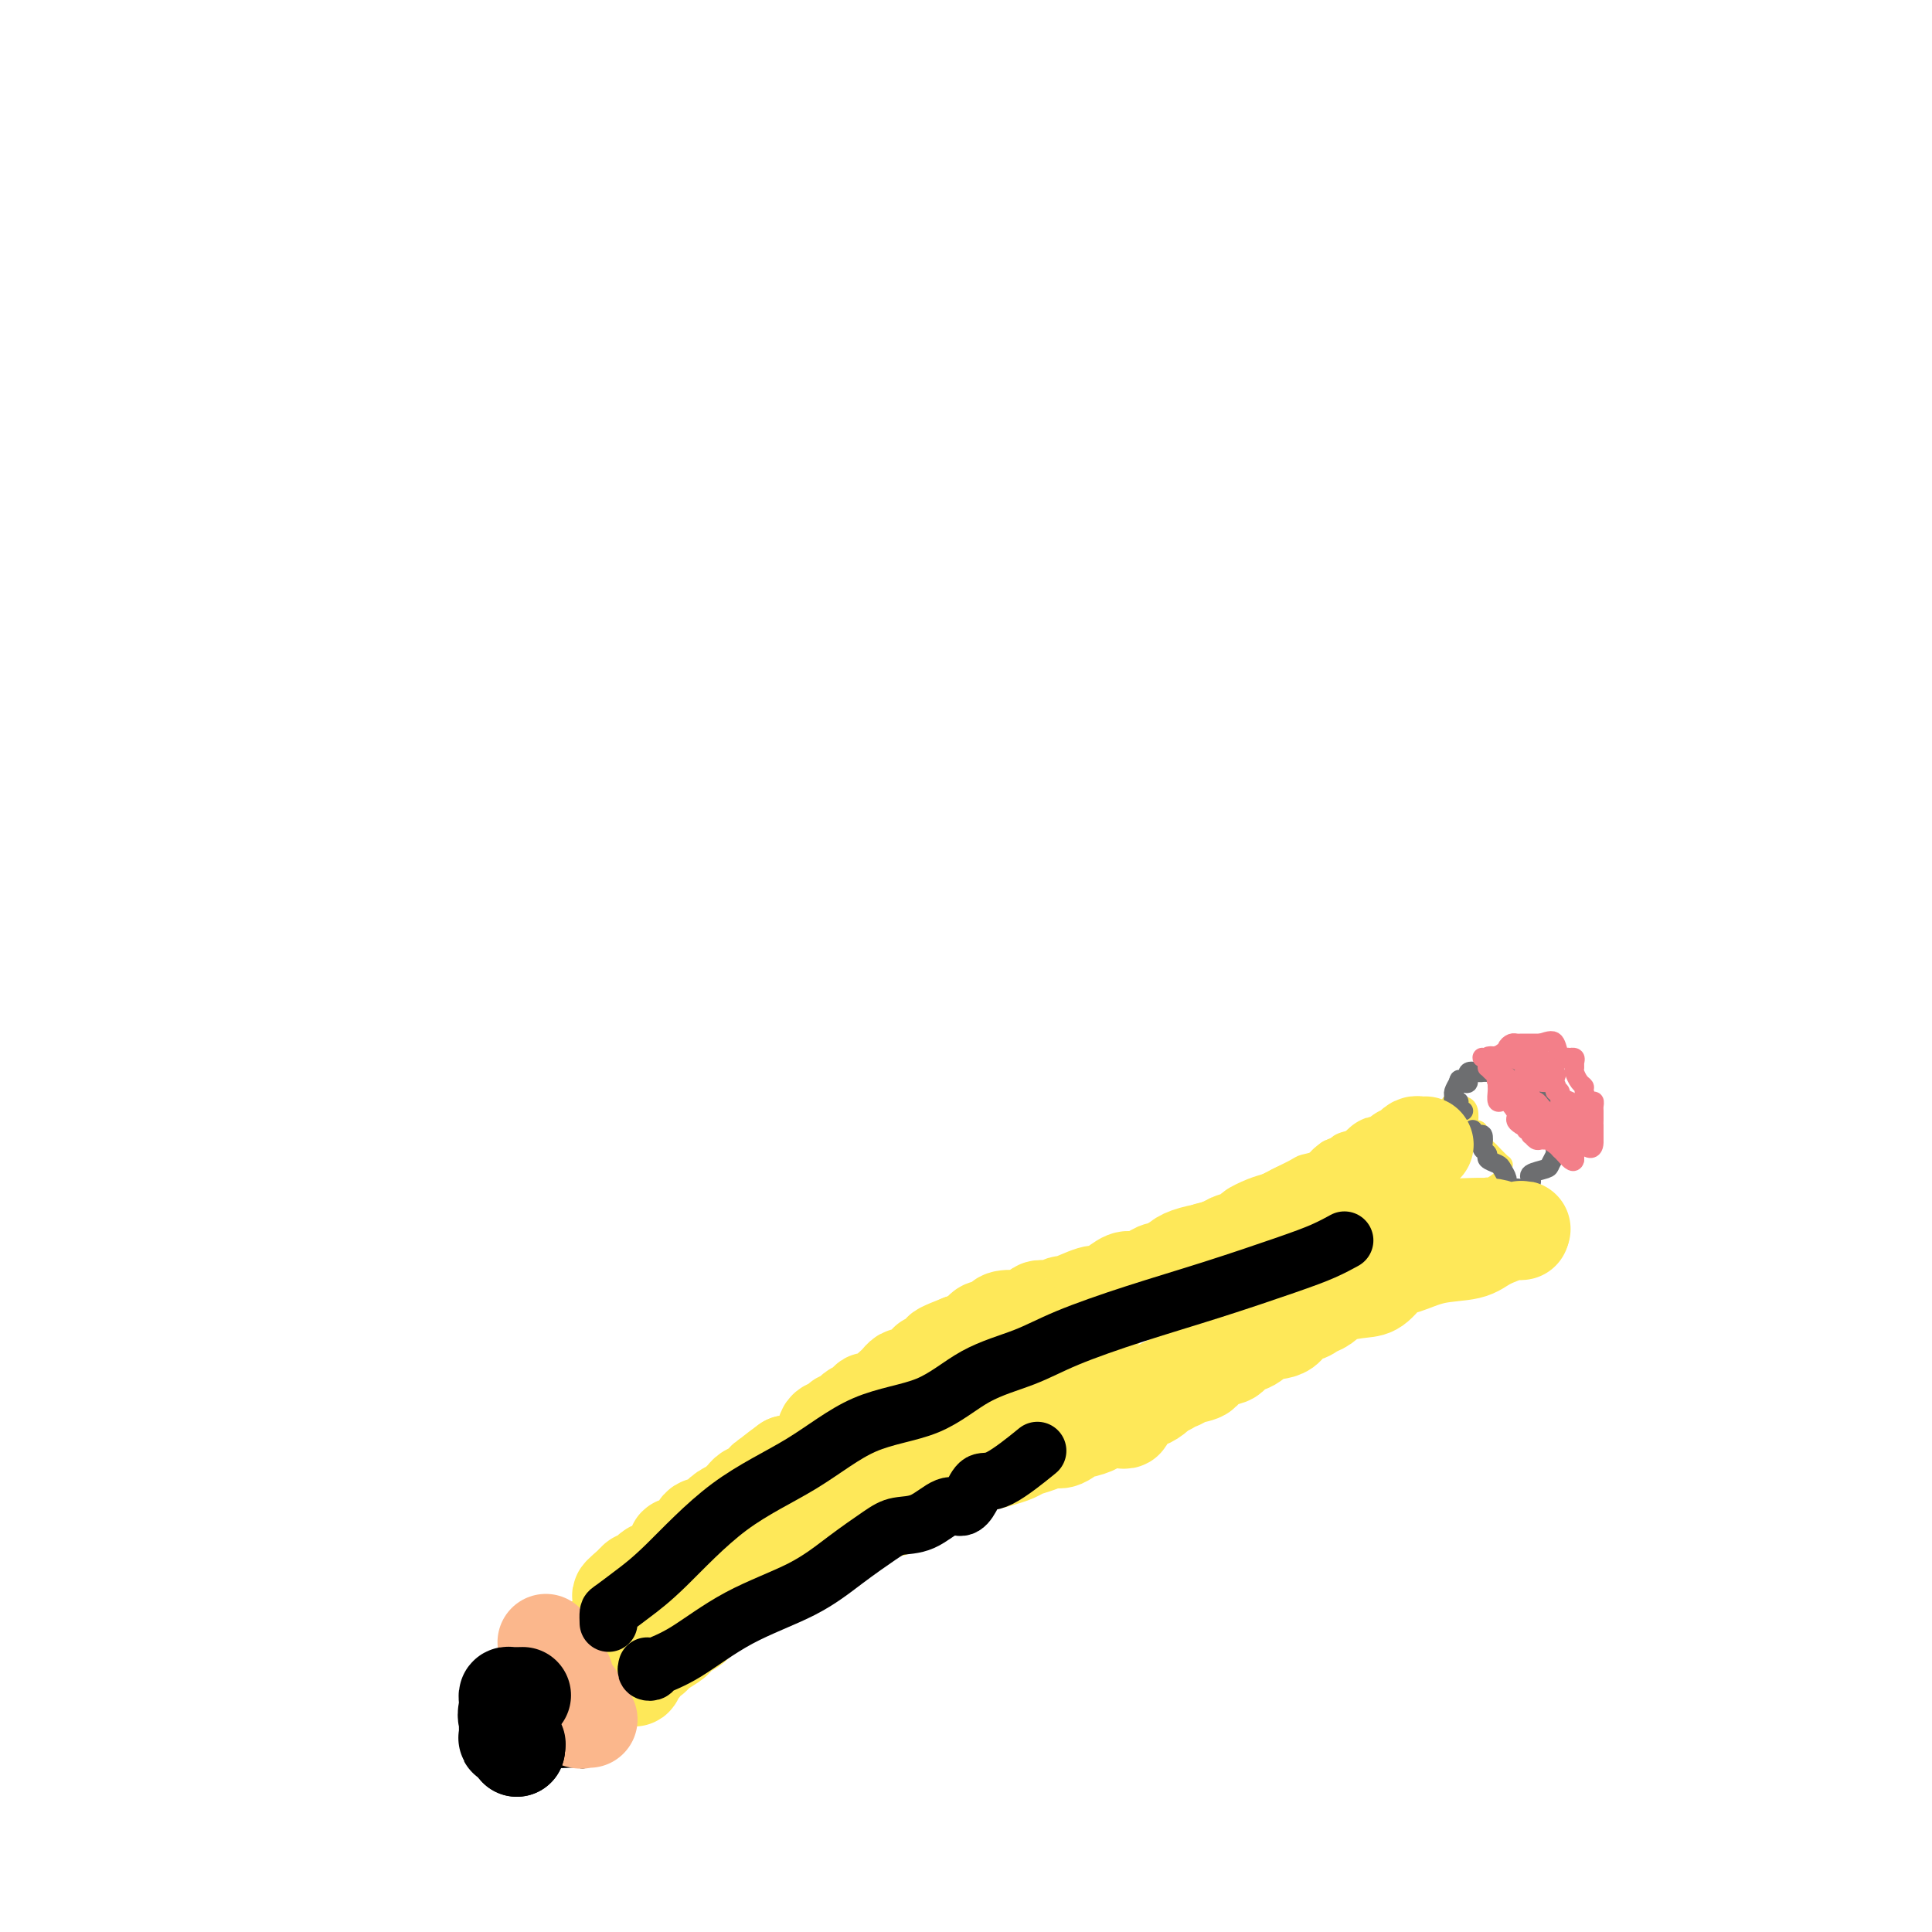<svg viewBox='0 0 400 400' version='1.1' xmlns='http://www.w3.org/2000/svg' xmlns:xlink='http://www.w3.org/1999/xlink'><g fill='none' stroke='#000000' stroke-width='4' stroke-linecap='round' stroke-linejoin='round'><path d='M113,353c0.083,0.024 0.166,0.048 0,0c-0.166,-0.048 -0.580,-0.169 -1,0c-0.420,0.169 -0.844,0.626 -1,1c-0.156,0.374 -0.042,0.663 0,1c0.042,0.337 0.011,0.720 0,1c-0.011,0.280 -0.003,0.456 0,1c0.003,0.544 0.001,1.455 0,2c-0.001,0.545 -0.002,0.724 0,1c0.002,0.276 0.006,0.649 0,1c-0.006,0.351 -0.022,0.682 0,1c0.022,0.318 0.083,0.624 0,1c-0.083,0.376 -0.309,0.822 0,1c0.309,0.178 1.155,0.089 2,0'/><path d='M113,364c0.207,1.702 0.724,0.458 1,0c0.276,-0.458 0.312,-0.128 1,0c0.688,0.128 2.027,0.054 3,0c0.973,-0.054 1.581,-0.090 2,0c0.419,0.090 0.649,0.304 1,0c0.351,-0.304 0.823,-1.128 1,-2c0.177,-0.872 0.059,-1.792 0,-2c-0.059,-0.208 -0.060,0.295 0,0c0.060,-0.295 0.181,-1.388 0,-2c-0.181,-0.612 -0.664,-0.742 -1,-1c-0.336,-0.258 -0.525,-0.645 -1,-1c-0.475,-0.355 -1.238,-0.677 -2,-1'/><path d='M118,355c-0.704,-1.631 -0.963,-1.209 -1,-1c-0.037,0.209 0.148,0.206 0,0c-0.148,-0.206 -0.629,-0.616 -1,-1c-0.371,-0.384 -0.633,-0.744 -1,-1c-0.367,-0.256 -0.841,-0.409 -1,0c-0.159,0.409 -0.004,1.379 0,2c0.004,0.621 -0.142,0.892 0,1c0.142,0.108 0.571,0.054 1,0'/><path d='M115,355c-0.524,0.223 -0.332,0.780 0,1c0.332,0.220 0.806,0.101 1,0c0.194,-0.101 0.107,-0.186 0,0c-0.107,0.186 -0.235,0.641 0,1c0.235,0.359 0.834,0.621 1,1c0.166,0.379 -0.102,0.876 0,1c0.102,0.124 0.573,-0.124 1,0c0.427,0.124 0.809,0.622 1,1c0.191,0.378 0.189,0.637 0,1c-0.189,0.363 -0.566,0.829 -1,1c-0.434,0.171 -0.924,0.046 -1,0c-0.076,-0.046 0.264,-0.013 0,0c-0.264,0.013 -1.132,0.007 -2,0'/><path d='M115,362c-0.844,0.533 -0.956,0.867 -1,1c-0.044,0.133 -0.022,0.067 0,0'/><path d='M114,362c0.000,-0.311 0.000,-0.622 0,-1c0.000,-0.378 0.000,-0.822 0,-1c0.000,-0.178 0.000,-0.089 0,0'/></g>
<g fill='none' stroke='#FBB78C' stroke-width='4' stroke-linecap='round' stroke-linejoin='round'><path d='M115,349c0.030,-0.505 0.060,-1.010 0,-2c-0.060,-0.990 -0.209,-2.465 0,-3c0.209,-0.535 0.777,-0.130 1,-1c0.223,-0.870 0.101,-3.017 0,-4c-0.101,-0.983 -0.181,-0.803 0,-1c0.181,-0.197 0.623,-0.771 1,-1c0.377,-0.229 0.688,-0.115 1,0'/><path d='M118,337c0.709,-1.904 0.982,-0.665 1,0c0.018,0.665 -0.220,0.757 0,1c0.220,0.243 0.896,0.639 1,1c0.104,0.361 -0.366,0.689 0,1c0.366,0.311 1.566,0.607 2,1c0.434,0.393 0.101,0.884 0,1c-0.101,0.116 0.028,-0.142 0,0c-0.028,0.142 -0.215,0.683 0,1c0.215,0.317 0.832,0.411 1,1c0.168,0.589 -0.113,1.674 0,2c0.113,0.326 0.622,-0.106 1,0c0.378,0.106 0.626,0.749 1,1c0.374,0.251 0.872,0.108 1,0c0.128,-0.108 -0.116,-0.183 0,0c0.116,0.183 0.592,0.622 1,1c0.408,0.378 0.750,0.693 1,1c0.250,0.307 0.410,0.604 1,1c0.590,0.396 1.612,0.890 2,1c0.388,0.110 0.143,-0.163 0,0c-0.143,0.163 -0.184,0.761 0,1c0.184,0.239 0.592,0.120 1,0'/><path d='M132,352c2.214,2.555 0.748,1.441 0,1c-0.748,-0.441 -0.778,-0.210 -1,0c-0.222,0.210 -0.638,0.399 -1,1c-0.362,0.601 -0.672,1.615 -1,2c-0.328,0.385 -0.676,0.141 -1,0c-0.324,-0.141 -0.626,-0.177 -1,0c-0.374,0.177 -0.821,0.569 -1,1c-0.179,0.431 -0.089,0.903 0,1c0.089,0.097 0.179,-0.180 0,0c-0.179,0.180 -0.625,0.818 -1,1c-0.375,0.182 -0.679,-0.091 -1,0c-0.321,0.091 -0.661,0.545 -1,1'/><path d='M123,360c-1.392,1.043 -0.373,-0.349 0,-1c0.373,-0.651 0.100,-0.559 0,-1c-0.100,-0.441 -0.027,-1.414 0,-2c0.027,-0.586 0.007,-0.786 0,-1c-0.007,-0.214 -0.002,-0.442 0,-1c0.002,-0.558 0.001,-1.445 0,-2c-0.001,-0.555 -0.000,-0.777 0,-1'/><path d='M123,351c-0.223,-1.409 -0.780,-0.430 -1,0c-0.220,0.430 -0.104,0.311 0,0c0.104,-0.311 0.196,-0.815 0,-1c-0.196,-0.185 -0.679,-0.049 -1,0c-0.321,0.049 -0.478,0.013 -1,0c-0.522,-0.013 -1.408,-0.004 -2,0c-0.592,0.004 -0.890,0.001 -1,0c-0.110,-0.001 -0.031,-0.000 0,0c0.031,0.000 0.016,0.000 0,0'/><path d='M117,350c-0.997,0.073 -0.489,0.756 0,1c0.489,0.244 0.958,0.050 1,0c0.042,-0.050 -0.343,0.043 0,0c0.343,-0.043 1.416,-0.223 2,0c0.584,0.223 0.680,0.848 1,1c0.320,0.152 0.864,-0.171 1,0c0.136,0.171 -0.135,0.834 0,1c0.135,0.166 0.676,-0.166 1,0c0.324,0.166 0.430,0.829 1,1c0.570,0.171 1.605,-0.151 2,0c0.395,0.151 0.149,0.773 0,1c-0.149,0.227 -0.203,0.058 0,0c0.203,-0.058 0.663,-0.005 1,0c0.337,0.005 0.552,-0.037 1,0c0.448,0.037 1.128,0.153 1,0c-0.128,-0.153 -1.064,-0.577 -2,-1'/><path d='M127,354c1.530,0.455 0.354,-0.407 0,-1c-0.354,-0.593 0.112,-0.918 0,-1c-0.112,-0.082 -0.803,0.080 -1,0c-0.197,-0.080 0.101,-0.400 0,-1c-0.101,-0.600 -0.602,-1.480 -1,-2c-0.398,-0.520 -0.694,-0.679 -1,-1c-0.306,-0.321 -0.621,-0.804 -1,-1c-0.379,-0.196 -0.823,-0.105 -1,0c-0.177,0.105 -0.089,0.225 0,0c0.089,-0.225 0.177,-0.795 0,-1c-0.177,-0.205 -0.621,-0.045 -1,0c-0.379,0.045 -0.693,-0.027 -1,0c-0.307,0.027 -0.608,0.151 -1,0c-0.392,-0.151 -0.875,-0.579 -1,-1c-0.125,-0.421 0.107,-0.835 0,-1c-0.107,-0.165 -0.554,-0.083 -1,0'/><path d='M117,344c-1.547,-1.439 -0.415,-0.035 0,1c0.415,1.035 0.111,1.703 0,2c-0.111,0.297 -0.030,0.224 0,1c0.030,0.776 0.008,2.401 0,3c-0.008,0.599 -0.002,0.171 0,0c0.002,-0.171 0.001,-0.086 0,0'/></g>
<g fill='none' stroke='#FEE859' stroke-width='4' stroke-linecap='round' stroke-linejoin='round'><path d='M116,337c0.019,-0.219 0.038,-0.439 0,-1c-0.038,-0.561 -0.134,-1.465 1,-2c1.134,-0.535 3.498,-0.701 4,-1c0.502,-0.299 -0.859,-0.732 0,-2c0.859,-1.268 3.936,-3.372 5,-4c1.064,-0.628 0.113,0.219 0,0c-0.113,-0.219 0.612,-1.506 1,-2c0.388,-0.494 0.439,-0.195 1,0c0.561,0.195 1.632,0.288 2,0c0.368,-0.288 0.031,-0.956 1,-2c0.969,-1.044 3.243,-2.466 4,-3c0.757,-0.534 -0.001,-0.182 0,0c0.001,0.182 0.763,0.193 1,0c0.237,-0.193 -0.052,-0.590 0,-1c0.052,-0.410 0.443,-0.831 1,-1c0.557,-0.169 1.278,-0.084 2,0'/><path d='M139,318c3.736,-3.103 1.577,-1.360 1,-1c-0.577,0.360 0.426,-0.664 1,-1c0.574,-0.336 0.717,0.016 1,0c0.283,-0.016 0.707,-0.399 1,-1c0.293,-0.601 0.455,-1.418 1,-2c0.545,-0.582 1.471,-0.929 2,-1c0.529,-0.071 0.660,0.132 1,0c0.340,-0.132 0.888,-0.601 1,-1c0.112,-0.399 -0.211,-0.727 0,-1c0.211,-0.273 0.958,-0.489 2,-1c1.042,-0.511 2.381,-1.317 3,-2c0.619,-0.683 0.519,-1.244 1,-2c0.481,-0.756 1.544,-1.709 2,-2c0.456,-0.291 0.305,0.078 1,0c0.695,-0.078 2.235,-0.602 3,-1c0.765,-0.398 0.753,-0.668 1,-1c0.247,-0.332 0.752,-0.724 1,-1c0.248,-0.276 0.239,-0.437 1,-1c0.761,-0.563 2.294,-1.530 3,-2c0.706,-0.470 0.587,-0.445 1,-1c0.413,-0.555 1.360,-1.692 2,-2c0.640,-0.308 0.974,0.213 2,0c1.026,-0.213 2.744,-1.161 4,-2c1.256,-0.839 2.049,-1.569 3,-2c0.951,-0.431 2.061,-0.563 3,-1c0.939,-0.437 1.708,-1.178 3,-2c1.292,-0.822 3.109,-1.726 4,-2c0.891,-0.274 0.857,0.081 1,0c0.143,-0.081 0.461,-0.599 1,-1c0.539,-0.401 1.297,-0.686 2,-1c0.703,-0.314 1.352,-0.657 2,-1'/><path d='M194,282c4.327,-2.221 2.644,-1.775 3,-2c0.356,-0.225 2.752,-1.121 4,-2c1.248,-0.879 1.350,-1.741 2,-2c0.650,-0.259 1.850,0.086 3,0c1.150,-0.086 2.250,-0.603 3,-1c0.750,-0.397 1.150,-0.673 2,-1c0.850,-0.327 2.151,-0.705 3,-1c0.849,-0.295 1.246,-0.509 2,-1c0.754,-0.491 1.865,-1.261 3,-2c1.135,-0.739 2.295,-1.449 3,-2c0.705,-0.551 0.957,-0.945 2,-2c1.043,-1.055 2.878,-2.772 5,-4c2.122,-1.228 4.533,-1.967 6,-3c1.467,-1.033 1.991,-2.361 3,-3c1.009,-0.639 2.502,-0.590 4,-1c1.498,-0.410 3.002,-1.279 4,-2c0.998,-0.721 1.489,-1.293 3,-2c1.511,-0.707 4.041,-1.551 5,-2c0.959,-0.449 0.348,-0.505 1,-1c0.652,-0.495 2.568,-1.428 4,-2c1.432,-0.572 2.379,-0.782 3,-1c0.621,-0.218 0.914,-0.444 2,-1c1.086,-0.556 2.965,-1.440 4,-2c1.035,-0.560 1.227,-0.794 2,-1c0.773,-0.206 2.126,-0.385 3,-1c0.874,-0.615 1.270,-1.666 2,-2c0.730,-0.334 1.795,0.049 2,0c0.205,-0.049 -0.450,-0.528 0,-1c0.450,-0.472 2.006,-0.935 3,-1c0.994,-0.065 1.427,0.267 2,0c0.573,-0.267 1.287,-1.134 2,-2'/><path d='M284,234c14.138,-7.647 4.482,-2.766 2,-1c-2.482,1.766 2.210,0.417 4,0c1.790,-0.417 0.677,0.099 1,0c0.323,-0.099 2.083,-0.814 3,-1c0.917,-0.186 0.992,0.156 1,0c0.008,-0.156 -0.051,-0.811 0,-1c0.051,-0.189 0.213,0.088 1,0c0.787,-0.088 2.200,-0.542 3,-1c0.800,-0.458 0.988,-0.922 1,-1c0.012,-0.078 -0.151,0.229 0,0c0.151,-0.229 0.615,-0.995 1,-1c0.385,-0.005 0.691,0.751 1,1c0.309,0.249 0.622,-0.010 1,0c0.378,0.010 0.822,0.289 1,1c0.178,0.711 0.089,1.856 0,3'/><path d='M304,233c0.934,0.952 1.770,0.833 2,1c0.230,0.167 -0.147,0.621 0,1c0.147,0.379 0.817,0.684 1,1c0.183,0.316 -0.123,0.644 0,1c0.123,0.356 0.673,0.739 1,1c0.327,0.261 0.430,0.401 1,1c0.570,0.599 1.605,1.657 2,2c0.395,0.343 0.149,-0.031 0,0c-0.149,0.031 -0.200,0.465 0,1c0.200,0.535 0.652,1.170 0,2c-0.652,0.830 -2.409,1.853 -3,2c-0.591,0.147 -0.016,-0.584 0,0c0.016,0.584 -0.528,2.481 -2,3c-1.472,0.519 -3.872,-0.342 -5,0c-1.128,0.342 -0.985,1.886 -2,3c-1.015,1.114 -3.189,1.799 -4,2c-0.811,0.201 -0.258,-0.083 -1,0c-0.742,0.083 -2.779,0.533 -4,1c-1.221,0.467 -1.625,0.951 -2,1c-0.375,0.049 -0.719,-0.337 -1,0c-0.281,0.337 -0.499,1.399 -1,2c-0.501,0.601 -1.286,0.743 -2,1c-0.714,0.257 -1.357,0.628 -2,1'/><path d='M282,260c-4.626,2.577 -1.690,1.020 -1,1c0.690,-0.020 -0.864,1.499 -2,2c-1.136,0.501 -1.852,-0.015 -2,0c-0.148,0.015 0.274,0.563 0,1c-0.274,0.437 -1.244,0.765 -2,1c-0.756,0.235 -1.297,0.379 -2,1c-0.703,0.621 -1.568,1.721 -2,2c-0.432,0.279 -0.430,-0.262 -1,0c-0.570,0.262 -1.710,1.327 -2,2c-0.290,0.673 0.271,0.952 0,1c-0.271,0.048 -1.373,-0.137 -2,0c-0.627,0.137 -0.778,0.597 -1,1c-0.222,0.403 -0.515,0.751 -1,1c-0.485,0.249 -1.162,0.399 -2,1c-0.838,0.601 -1.836,1.652 -2,2c-0.164,0.348 0.507,-0.008 0,0c-0.507,0.008 -2.190,0.381 -3,1c-0.810,0.619 -0.745,1.485 -1,2c-0.255,0.515 -0.829,0.678 -1,1c-0.171,0.322 0.061,0.803 0,1c-0.061,0.197 -0.415,0.109 -1,0c-0.585,-0.109 -1.399,-0.240 -2,0c-0.601,0.240 -0.987,0.852 -1,1c-0.013,0.148 0.348,-0.167 0,0c-0.348,0.167 -1.405,0.815 -2,1c-0.595,0.185 -0.726,-0.092 -1,0c-0.274,0.092 -0.689,0.552 -1,1c-0.311,0.448 -0.516,0.883 -1,1c-0.484,0.117 -1.246,-0.084 -2,0c-0.754,0.084 -1.501,0.453 -2,1c-0.499,0.547 -0.749,1.274 -1,2'/><path d='M241,288c-6.667,4.494 -2.836,1.728 -2,1c0.836,-0.728 -1.324,0.583 -2,1c-0.676,0.417 0.131,-0.060 0,0c-0.131,0.060 -1.201,0.656 -2,1c-0.799,0.344 -1.327,0.436 -2,1c-0.673,0.564 -1.490,1.601 -2,2c-0.510,0.399 -0.713,0.161 -1,0c-0.287,-0.161 -0.658,-0.246 -1,0c-0.342,0.246 -0.655,0.823 -1,1c-0.345,0.177 -0.721,-0.044 -1,0c-0.279,0.044 -0.459,0.355 -1,1c-0.541,0.645 -1.442,1.625 -2,2c-0.558,0.375 -0.773,0.145 -1,0c-0.227,-0.145 -0.467,-0.207 -1,0c-0.533,0.207 -1.361,0.682 -2,1c-0.639,0.318 -1.089,0.480 -2,1c-0.911,0.520 -2.282,1.397 -3,2c-0.718,0.603 -0.782,0.930 -1,1c-0.218,0.070 -0.591,-0.119 -1,0c-0.409,0.119 -0.855,0.545 -1,1c-0.145,0.455 0.012,0.937 -1,1c-1.012,0.063 -3.192,-0.295 -4,0c-0.808,0.295 -0.243,1.244 -1,2c-0.757,0.756 -2.835,1.320 -4,2c-1.165,0.680 -1.418,1.478 -2,2c-0.582,0.522 -1.493,0.770 -2,1c-0.507,0.230 -0.610,0.443 -1,1c-0.390,0.557 -1.067,1.458 -2,2c-0.933,0.542 -2.124,0.726 -3,1c-0.876,0.274 -1.438,0.637 -2,1'/><path d='M190,317c-8.053,4.648 -2.686,1.767 -1,1c1.686,-0.767 -0.309,0.579 -1,1c-0.691,0.421 -0.078,-0.083 0,0c0.078,0.083 -0.379,0.753 -1,1c-0.621,0.247 -1.407,0.073 -2,0c-0.593,-0.073 -0.992,-0.044 -1,0c-0.008,0.044 0.377,0.102 0,0c-0.377,-0.102 -1.515,-0.364 -2,0c-0.485,0.364 -0.315,1.355 -1,2c-0.685,0.645 -2.224,0.943 -3,1c-0.776,0.057 -0.790,-0.129 -1,0c-0.210,0.129 -0.616,0.573 -1,1c-0.384,0.427 -0.746,0.836 -1,1c-0.254,0.164 -0.401,0.082 -1,0c-0.599,-0.082 -1.651,-0.163 -2,0c-0.349,0.163 0.005,0.570 0,1c-0.005,0.430 -0.367,0.884 -1,1c-0.633,0.116 -1.535,-0.107 -2,0c-0.465,0.107 -0.493,0.543 -1,1c-0.507,0.457 -1.493,0.935 -2,1c-0.507,0.065 -0.535,-0.283 -1,0c-0.465,0.283 -1.366,1.198 -2,2c-0.634,0.802 -1.001,1.490 -1,2c0.001,0.510 0.370,0.841 0,1c-0.370,0.159 -1.480,0.147 -2,0c-0.520,-0.147 -0.450,-0.428 -1,0c-0.550,0.428 -1.719,1.565 -2,2c-0.281,0.435 0.327,0.168 0,0c-0.327,-0.168 -1.588,-0.238 -2,0c-0.412,0.238 0.025,0.782 0,1c-0.025,0.218 -0.513,0.109 -1,0'/><path d='M154,337c-5.826,3.319 -2.392,1.615 -1,1c1.392,-0.615 0.742,-0.142 0,0c-0.742,0.142 -1.575,-0.049 -2,0c-0.425,0.049 -0.441,0.337 -1,1c-0.559,0.663 -1.660,1.701 -2,2c-0.340,0.299 0.083,-0.141 0,0c-0.083,0.141 -0.670,0.864 -1,1c-0.330,0.136 -0.403,-0.314 -1,0c-0.597,0.314 -1.717,1.394 -2,2c-0.283,0.606 0.270,0.740 0,1c-0.270,0.260 -1.364,0.648 -2,1c-0.636,0.352 -0.816,0.668 -1,1c-0.184,0.332 -0.374,0.681 -1,1c-0.626,0.319 -1.688,0.607 -2,1c-0.312,0.393 0.128,0.890 0,1c-0.128,0.110 -0.823,-0.167 -1,0c-0.177,0.167 0.164,0.780 0,1c-0.164,0.220 -0.832,0.049 -1,0c-0.168,-0.049 0.165,0.026 0,0c-0.165,-0.026 -0.828,-0.151 -1,0c-0.172,0.151 0.146,0.579 0,1c-0.146,0.421 -0.756,0.835 -1,1c-0.244,0.165 -0.122,0.083 0,0'/></g>
<g fill='none' stroke='#6D6E70' stroke-width='4' stroke-linecap='round' stroke-linejoin='round'><path d='M303,230c-0.453,-0.303 -0.907,-0.605 -1,-1c-0.093,-0.395 0.174,-0.882 0,-1c-0.174,-0.118 -0.789,0.133 -1,0c-0.211,-0.133 -0.018,-0.651 0,-1c0.018,-0.349 -0.138,-0.528 0,-1c0.138,-0.472 0.569,-1.236 1,-2'/><path d='M302,224c0.003,-0.961 0.511,-0.363 1,0c0.489,0.363 0.958,0.490 1,0c0.042,-0.490 -0.343,-1.595 0,-2c0.343,-0.405 1.415,-0.108 2,0c0.585,0.108 0.681,0.026 1,0c0.319,-0.026 0.859,0.003 1,0c0.141,-0.003 -0.117,-0.040 0,0c0.117,0.040 0.609,0.155 1,0c0.391,-0.155 0.682,-0.580 1,-1c0.318,-0.420 0.662,-0.834 1,-1c0.338,-0.166 0.669,-0.083 1,0'/><path d='M312,220c1.741,-0.132 1.092,1.537 1,2c-0.092,0.463 0.372,-0.280 1,0c0.628,0.280 1.422,1.581 2,2c0.578,0.419 0.942,-0.046 1,0c0.058,0.046 -0.191,0.604 0,1c0.191,0.396 0.822,0.631 1,1c0.178,0.369 -0.097,0.872 0,1c0.097,0.128 0.566,-0.121 1,0c0.434,0.121 0.833,0.610 1,1c0.167,0.390 0.101,0.682 0,1c-0.101,0.318 -0.237,0.663 0,1c0.237,0.337 0.848,0.668 1,1c0.152,0.332 -0.155,0.666 0,1c0.155,0.334 0.774,0.667 1,1c0.226,0.333 0.060,0.667 0,1c-0.060,0.333 -0.015,0.666 0,1c0.015,0.334 0.001,0.671 0,1c-0.001,0.329 0.013,0.652 0,1c-0.013,0.348 -0.053,0.723 0,1c0.053,0.277 0.200,0.456 0,1c-0.200,0.544 -0.747,1.451 -1,2c-0.253,0.549 -0.211,0.738 -1,1c-0.789,0.262 -2.410,0.596 -3,1c-0.590,0.404 -0.150,0.879 0,1c0.150,0.121 0.009,-0.112 0,0c-0.009,0.112 0.113,0.569 0,1c-0.113,0.431 -0.461,0.838 -1,1c-0.539,0.162 -1.270,0.081 -2,0'/><path d='M314,246c-1.245,0.826 -0.857,0.390 -1,0c-0.143,-0.390 -0.817,-0.734 -1,-1c-0.183,-0.266 0.124,-0.452 0,-1c-0.124,-0.548 -0.678,-1.457 -1,-2c-0.322,-0.543 -0.412,-0.722 -1,-1c-0.588,-0.278 -1.673,-0.657 -2,-1c-0.327,-0.343 0.106,-0.651 0,-1c-0.106,-0.349 -0.750,-0.738 -1,-1c-0.250,-0.262 -0.106,-0.396 0,-1c0.106,-0.604 0.173,-1.677 0,-2c-0.173,-0.323 -0.585,0.105 -1,0c-0.415,-0.105 -0.833,-0.744 -1,-1c-0.167,-0.256 -0.084,-0.128 0,0'/></g>
<g fill='none' stroke='#F37F89' stroke-width='4' stroke-linecap='round' stroke-linejoin='round'><path d='M325,237c0.089,-0.002 0.179,-0.004 0,0c-0.179,0.004 -0.625,0.015 -1,0c-0.375,-0.015 -0.678,-0.057 -1,0c-0.322,0.057 -0.663,0.213 -1,0c-0.337,-0.213 -0.668,-0.793 -1,-1c-0.332,-0.207 -0.664,-0.040 -1,0c-0.336,0.040 -0.678,-0.046 -1,0c-0.322,0.046 -0.626,0.223 -1,0c-0.374,-0.223 -0.817,-0.848 -1,-1c-0.183,-0.152 -0.104,0.169 0,0c0.104,-0.169 0.234,-0.829 0,-1c-0.234,-0.171 -0.832,0.146 -1,0c-0.168,-0.146 0.095,-0.756 0,-1c-0.095,-0.244 -0.547,-0.122 -1,0'/><path d='M315,233c-1.726,-0.966 -1.041,-1.381 -1,-2c0.041,-0.619 -0.563,-1.440 -1,-2c-0.437,-0.560 -0.705,-0.857 -1,-1c-0.295,-0.143 -0.615,-0.132 -1,0c-0.385,0.132 -0.835,0.386 -1,0c-0.165,-0.386 -0.044,-1.412 0,-2c0.044,-0.588 0.012,-0.739 0,-1c-0.012,-0.261 -0.003,-0.634 0,-1c0.003,-0.366 0.001,-0.727 0,-1c-0.001,-0.273 -0.000,-0.458 0,-1c0.000,-0.542 0.000,-1.441 0,-2c-0.000,-0.559 -0.000,-0.780 0,-1'/><path d='M310,219c0.244,-1.328 0.853,-0.149 1,0c0.147,0.149 -0.168,-0.730 0,-1c0.168,-0.270 0.818,0.071 1,0c0.182,-0.071 -0.106,-0.555 0,-1c0.106,-0.445 0.606,-0.851 1,-1c0.394,-0.149 0.683,-0.040 1,0c0.317,0.040 0.662,0.011 1,0c0.338,-0.011 0.668,-0.003 1,0c0.332,0.003 0.666,0.001 1,0c0.334,-0.001 0.667,-0.000 1,0c0.333,0.000 0.667,0.000 1,0'/><path d='M319,216c2.023,-0.646 2.579,-0.761 3,0c0.421,0.761 0.705,2.399 1,3c0.295,0.601 0.601,0.164 1,0c0.399,-0.164 0.892,-0.055 1,0c0.108,0.055 -0.168,0.055 0,0c0.168,-0.055 0.780,-0.166 1,0c0.220,0.166 0.049,0.608 0,1c-0.049,0.392 0.025,0.734 0,1c-0.025,0.266 -0.147,0.457 0,1c0.147,0.543 0.565,1.437 1,2c0.435,0.563 0.887,0.795 1,1c0.113,0.205 -0.113,0.383 0,1c0.113,0.617 0.566,1.674 1,2c0.434,0.326 0.848,-0.080 1,0c0.152,0.080 0.041,0.647 0,1c-0.041,0.353 -0.011,0.494 0,1c0.011,0.506 0.003,1.379 0,2c-0.003,0.621 -0.001,0.991 0,1c0.001,0.009 0.000,-0.344 0,0c-0.000,0.344 -0.000,1.384 0,2c0.000,0.616 0.000,0.808 0,1'/><path d='M330,236c0.132,2.856 -1.536,1.497 -2,1c-0.464,-0.497 0.278,-0.132 0,0c-0.278,0.132 -1.575,0.031 -2,0c-0.425,-0.031 0.022,0.008 0,0c-0.022,-0.008 -0.512,-0.062 -1,0c-0.488,0.062 -0.975,0.242 -1,0c-0.025,-0.242 0.410,-0.905 0,-1c-0.410,-0.095 -1.667,0.377 -2,0c-0.333,-0.377 0.257,-1.603 0,-2c-0.257,-0.397 -1.361,0.034 -2,0c-0.639,-0.034 -0.814,-0.532 -1,-1c-0.186,-0.468 -0.383,-0.904 -1,-1c-0.617,-0.096 -1.652,0.150 -2,0c-0.348,-0.150 -0.008,-0.695 0,-1c0.008,-0.305 -0.318,-0.370 -1,-1c-0.682,-0.630 -1.722,-1.823 -2,-2c-0.278,-0.177 0.206,0.664 0,0c-0.206,-0.664 -1.103,-2.832 -2,-5'/><path d='M311,223c-1.833,-2.167 -0.917,-1.083 0,0'/><path d='M311,221c0.000,-0.417 0.000,-0.833 0,-1c0.000,-0.167 0.000,-0.083 0,0'/><path d='M311,219c0.000,0.000 0.100,0.100 0.1,0.1'/><path d='M311,219c-0.079,0.002 -0.158,0.003 0,0c0.158,-0.003 0.553,-0.011 1,0c0.447,0.011 0.947,0.041 1,0c0.053,-0.041 -0.340,-0.151 0,0c0.340,0.151 1.415,0.565 2,1c0.585,0.435 0.681,0.891 1,1c0.319,0.109 0.862,-0.128 1,0c0.138,0.128 -0.128,0.622 0,1c0.128,0.378 0.650,0.640 1,1c0.350,0.360 0.529,0.817 1,1c0.471,0.183 1.236,0.091 2,0'/><path d='M321,224c1.742,0.891 1.098,0.620 1,1c-0.098,0.380 0.351,1.411 1,2c0.649,0.589 1.499,0.735 2,1c0.501,0.265 0.655,0.648 1,1c0.345,0.352 0.881,0.672 1,1c0.119,0.328 -0.181,0.662 0,1c0.181,0.338 0.842,0.678 1,1c0.158,0.322 -0.188,0.625 0,1c0.188,0.375 0.911,0.821 1,1c0.089,0.179 -0.455,0.089 -1,0'/><path d='M328,234c0.904,1.546 -0.335,0.410 -1,0c-0.665,-0.410 -0.756,-0.096 -1,0c-0.244,0.096 -0.640,-0.026 -1,0c-0.360,0.026 -0.684,0.200 -1,0c-0.316,-0.200 -0.624,-0.775 -1,-1c-0.376,-0.225 -0.822,-0.102 -1,0c-0.178,0.102 -0.089,0.182 0,0c0.089,-0.182 0.179,-0.627 0,-1c-0.179,-0.373 -0.626,-0.673 -1,-1c-0.374,-0.327 -0.675,-0.680 -1,-1c-0.325,-0.320 -0.676,-0.608 -1,-1c-0.324,-0.392 -0.623,-0.889 -1,-1c-0.377,-0.111 -0.832,0.162 -1,0c-0.168,-0.162 -0.048,-0.761 0,-1c0.048,-0.239 0.024,-0.120 0,0'/><path d='M316,224c-0.422,0.111 -0.844,0.222 -1,0c-0.156,-0.222 -0.044,-0.778 0,-1c0.044,-0.222 0.022,-0.111 0,0'/><path d='M319,221c0.837,0.334 1.673,0.668 2,1c0.327,0.332 0.144,0.661 0,1c-0.144,0.339 -0.249,0.687 0,1c0.249,0.313 0.851,0.590 1,1c0.149,0.410 -0.157,0.954 0,1c0.157,0.046 0.777,-0.405 1,0c0.223,0.405 0.049,1.665 0,2c-0.049,0.335 0.025,-0.256 0,0c-0.025,0.256 -0.150,1.359 0,2c0.150,0.641 0.575,0.821 1,1'/><path d='M324,231c1.000,1.705 1.000,0.968 1,1c0.000,0.032 0.000,0.834 0,1c-0.000,0.166 -0.001,-0.305 0,0c0.001,0.305 0.004,1.387 0,2c-0.004,0.613 -0.015,0.757 0,1c0.015,0.243 0.057,0.586 0,1c-0.057,0.414 -0.211,0.899 0,1c0.211,0.101 0.789,-0.183 1,0c0.211,0.183 0.057,0.833 0,1c-0.057,0.167 -0.015,-0.147 0,0c0.015,0.147 0.004,0.756 0,1c-0.004,0.244 -0.002,0.122 0,0'/><path d='M326,240c-0.094,1.213 -1.330,-0.256 -2,-1c-0.670,-0.744 -0.775,-0.763 -1,-1c-0.225,-0.237 -0.571,-0.692 -1,-1c-0.429,-0.308 -0.941,-0.467 -1,-1c-0.059,-0.533 0.335,-1.438 0,-2c-0.335,-0.562 -1.399,-0.780 -2,-1c-0.601,-0.220 -0.738,-0.443 -1,-1c-0.262,-0.557 -0.647,-1.448 -1,-2c-0.353,-0.552 -0.672,-0.767 -1,-1c-0.328,-0.233 -0.665,-0.486 -1,-1c-0.335,-0.514 -0.667,-1.290 -1,-2c-0.333,-0.710 -0.666,-1.355 -1,-2'/><path d='M313,224c-2.113,-2.488 -0.896,-0.709 -1,0c-0.104,0.709 -1.531,0.348 -2,0c-0.469,-0.348 0.019,-0.685 0,-1c-0.019,-0.315 -0.545,-0.610 -1,-1c-0.455,-0.390 -0.841,-0.875 -1,-1c-0.159,-0.125 -0.092,0.110 0,0c0.092,-0.110 0.210,-0.566 0,-1c-0.210,-0.434 -0.749,-0.848 -1,-1c-0.251,-0.152 -0.215,-0.044 0,0c0.215,0.044 0.607,0.022 1,0'/><path d='M308,219c-0.170,-0.773 1.905,-0.207 3,0c1.095,0.207 1.211,0.055 2,0c0.789,-0.055 2.252,-0.013 3,0c0.748,0.013 0.782,-0.004 1,0c0.218,0.004 0.619,0.029 1,0c0.381,-0.029 0.743,-0.113 1,0c0.257,0.113 0.409,0.422 1,1c0.591,0.578 1.621,1.425 2,2c0.379,0.575 0.108,0.879 0,1c-0.108,0.121 -0.054,0.061 0,0'/></g>
<g fill='none' stroke='#FEE859' stroke-width='20' stroke-linecap='round' stroke-linejoin='round'><path d='M295,237c0.089,-0.006 0.179,-0.012 0,0c-0.179,0.012 -0.626,0.041 -1,0c-0.374,-0.041 -0.674,-0.152 -1,0c-0.326,0.152 -0.678,0.566 -1,1c-0.322,0.434 -0.615,0.887 -1,1c-0.385,0.113 -0.864,-0.114 -1,0c-0.136,0.114 0.069,0.570 0,1c-0.069,0.430 -0.414,0.833 -1,1c-0.586,0.167 -1.415,0.096 -2,0c-0.585,-0.096 -0.927,-0.218 -1,0c-0.073,0.218 0.122,0.777 0,1c-0.122,0.223 -0.561,0.112 -1,0'/><path d='M285,242c-1.649,0.941 -0.770,0.792 -1,1c-0.230,0.208 -1.567,0.773 -2,1c-0.433,0.227 0.039,0.116 0,0c-0.039,-0.116 -0.589,-0.239 -1,0c-0.411,0.239 -0.683,0.838 -1,1c-0.317,0.162 -0.679,-0.115 -1,0c-0.321,0.115 -0.600,0.622 -1,1c-0.400,0.378 -0.921,0.626 -1,1c-0.079,0.374 0.282,0.873 0,1c-0.282,0.127 -1.208,-0.120 -2,0c-0.792,0.120 -1.449,0.606 -2,1c-0.551,0.394 -0.994,0.697 -2,1c-1.006,0.303 -2.573,0.607 -3,1c-0.427,0.393 0.288,0.875 0,1c-0.288,0.125 -1.579,-0.106 -2,0c-0.421,0.106 0.029,0.550 0,1c-0.029,0.450 -0.536,0.905 -1,1c-0.464,0.095 -0.883,-0.171 -1,0c-0.117,0.171 0.070,0.777 0,1c-0.070,0.223 -0.396,0.063 -1,0c-0.604,-0.063 -1.485,-0.027 -2,0c-0.515,0.027 -0.663,0.046 -1,0c-0.337,-0.046 -0.864,-0.156 -1,0c-0.136,0.156 0.118,0.577 0,1c-0.118,0.423 -0.609,0.848 -1,1c-0.391,0.152 -0.682,0.030 -1,0c-0.318,-0.030 -0.663,0.030 -1,0c-0.337,-0.030 -0.668,-0.152 -1,0c-0.332,0.152 -0.666,0.576 -1,1'/><path d='M254,258c-4.977,2.704 -1.919,1.464 -1,1c0.919,-0.464 -0.302,-0.153 -1,0c-0.698,0.153 -0.872,0.149 -1,0c-0.128,-0.149 -0.208,-0.442 -1,0c-0.792,0.442 -2.295,1.620 -3,2c-0.705,0.380 -0.610,-0.039 -1,0c-0.390,0.039 -1.263,0.537 -2,1c-0.737,0.463 -1.337,0.893 -2,1c-0.663,0.107 -1.388,-0.109 -2,0c-0.612,0.109 -1.109,0.541 -2,1c-0.891,0.459 -2.175,0.944 -3,1c-0.825,0.056 -1.192,-0.317 -2,0c-0.808,0.317 -2.057,1.324 -3,2c-0.943,0.676 -1.580,1.022 -2,1c-0.420,-0.022 -0.622,-0.412 -2,0c-1.378,0.412 -3.932,1.626 -5,2c-1.068,0.374 -0.650,-0.092 -1,0c-0.350,0.092 -1.467,0.742 -2,1c-0.533,0.258 -0.480,0.126 -1,0c-0.520,-0.126 -1.611,-0.244 -2,0c-0.389,0.244 -0.076,0.849 0,1c0.076,0.151 -0.084,-0.153 -1,0c-0.916,0.153 -2.587,0.763 -3,1c-0.413,0.237 0.433,0.101 0,0c-0.433,-0.101 -2.144,-0.168 -3,0c-0.856,0.168 -0.858,0.570 -1,1c-0.142,0.430 -0.425,0.889 -1,1c-0.575,0.111 -1.443,-0.125 -2,0c-0.557,0.125 -0.804,0.611 -1,1c-0.196,0.389 -0.342,0.683 -1,1c-0.658,0.317 -1.829,0.659 -3,1'/><path d='M199,278c-8.380,3.257 -1.831,1.398 0,1c1.831,-0.398 -1.055,0.663 -2,1c-0.945,0.337 0.050,-0.050 0,0c-0.050,0.050 -1.144,0.538 -2,1c-0.856,0.462 -1.472,0.898 -2,1c-0.528,0.102 -0.968,-0.130 -1,0c-0.032,0.130 0.342,0.623 0,1c-0.342,0.377 -1.401,0.640 -2,1c-0.599,0.360 -0.738,0.817 -1,1c-0.262,0.183 -0.648,0.090 -1,0c-0.352,-0.090 -0.669,-0.179 -1,0c-0.331,0.179 -0.674,0.626 -1,1c-0.326,0.374 -0.634,0.674 -1,1c-0.366,0.326 -0.790,0.679 -1,1c-0.210,0.321 -0.207,0.612 -1,1c-0.793,0.388 -2.384,0.874 -3,1c-0.616,0.126 -0.259,-0.107 0,0c0.259,0.107 0.420,0.555 0,1c-0.420,0.445 -1.422,0.889 -2,1c-0.578,0.111 -0.731,-0.111 -1,0c-0.269,0.111 -0.654,0.553 -1,1c-0.346,0.447 -0.653,0.897 -1,1c-0.347,0.103 -0.733,-0.141 -1,0c-0.267,0.141 -0.414,0.668 -1,1c-0.586,0.332 -1.612,0.469 -2,1c-0.388,0.531 -0.138,1.456 0,2c0.138,0.544 0.164,0.707 0,1c-0.164,0.293 -0.518,0.718 -1,1c-0.482,0.282 -1.091,0.422 -2,1c-0.909,0.578 -2.117,1.594 -3,2c-0.883,0.406 -1.442,0.203 -2,0'/><path d='M163,303c-5.918,4.277 -2.712,2.470 -2,2c0.712,-0.470 -1.070,0.399 -2,1c-0.930,0.601 -1.009,0.935 -1,1c0.009,0.065 0.104,-0.137 0,0c-0.104,0.137 -0.408,0.614 -1,1c-0.592,0.386 -1.471,0.680 -2,1c-0.529,0.320 -0.709,0.667 -1,1c-0.291,0.333 -0.693,0.654 -1,1c-0.307,0.346 -0.520,0.718 -1,1c-0.480,0.282 -1.228,0.475 -2,1c-0.772,0.525 -1.569,1.383 -2,2c-0.431,0.617 -0.497,0.992 -1,1c-0.503,0.008 -1.444,-0.352 -2,0c-0.556,0.352 -0.727,1.414 -1,2c-0.273,0.586 -0.647,0.695 -1,1c-0.353,0.305 -0.686,0.807 -1,1c-0.314,0.193 -0.609,0.079 -1,0c-0.391,-0.079 -0.878,-0.123 -1,0c-0.122,0.123 0.122,0.411 0,1c-0.122,0.589 -0.610,1.478 -1,2c-0.390,0.522 -0.682,0.679 -1,1c-0.318,0.321 -0.663,0.808 -1,1c-0.337,0.192 -0.668,0.089 -1,0c-0.332,-0.089 -0.666,-0.165 -1,0c-0.334,0.165 -0.667,0.570 -1,1c-0.333,0.430 -0.667,0.885 -1,1c-0.333,0.115 -0.667,-0.110 -1,0c-0.333,0.110 -0.667,0.555 -1,1'/><path d='M131,328c-4.967,4.107 -1.384,1.874 0,1c1.384,-0.874 0.568,-0.389 0,0c-0.568,0.389 -0.888,0.682 -1,1c-0.112,0.318 -0.016,0.663 0,1c0.016,0.337 -0.048,0.668 0,1c0.048,0.332 0.209,0.666 0,1c-0.209,0.334 -0.788,0.667 -1,1c-0.212,0.333 -0.057,0.667 0,1c0.057,0.333 0.015,0.667 0,1c-0.015,0.333 -0.004,0.667 0,1c0.004,0.333 0.001,0.667 0,1c-0.001,0.333 -0.000,0.667 0,1c0.000,0.333 0.000,0.667 0,1c-0.000,0.333 -0.000,0.667 0,1c0.000,0.333 0.000,0.666 0,1c-0.000,0.334 -0.001,0.668 0,1c0.001,0.332 0.003,0.664 0,1c-0.003,0.336 -0.011,0.678 0,1c0.011,0.322 0.041,0.623 0,1c-0.041,0.377 -0.155,0.830 0,1c0.155,0.170 0.578,0.056 1,0c0.422,-0.056 0.845,-0.053 1,0c0.155,0.053 0.044,0.158 0,0c-0.044,-0.158 -0.022,-0.579 0,-1'/><path d='M131,346c0.178,2.812 0.623,0.843 1,0c0.377,-0.843 0.686,-0.558 1,-1c0.314,-0.442 0.634,-1.610 1,-2c0.366,-0.390 0.778,-0.002 1,0c0.222,0.002 0.253,-0.384 1,-1c0.747,-0.616 2.209,-1.464 3,-2c0.791,-0.536 0.912,-0.759 1,-1c0.088,-0.241 0.142,-0.499 1,-1c0.858,-0.501 2.520,-1.247 3,-2c0.480,-0.753 -0.223,-1.515 0,-2c0.223,-0.485 1.372,-0.692 2,-1c0.628,-0.308 0.737,-0.716 1,-1c0.263,-0.284 0.682,-0.444 1,-1c0.318,-0.556 0.537,-1.507 1,-2c0.463,-0.493 1.170,-0.527 2,-1c0.830,-0.473 1.782,-1.384 2,-2c0.218,-0.616 -0.299,-0.937 0,-1c0.299,-0.063 1.413,0.133 2,0c0.587,-0.133 0.646,-0.594 1,-1c0.354,-0.406 1.001,-0.755 1,-1c-0.001,-0.245 -0.651,-0.385 0,-1c0.651,-0.615 2.602,-1.706 4,-2c1.398,-0.294 2.243,0.208 3,0c0.757,-0.208 1.428,-1.125 2,-2c0.572,-0.875 1.047,-1.706 2,-2c0.953,-0.294 2.383,-0.051 3,0c0.617,0.051 0.419,-0.091 1,-1c0.581,-0.909 1.939,-2.584 3,-3c1.061,-0.416 1.824,0.426 3,0c1.176,-0.426 2.765,-2.122 4,-3c1.235,-0.878 2.118,-0.939 3,-1'/><path d='M185,308c4.706,-1.974 4.471,-0.910 5,-1c0.529,-0.090 1.822,-1.333 3,-2c1.178,-0.667 2.240,-0.756 4,-1c1.760,-0.244 4.217,-0.642 6,-1c1.783,-0.358 2.890,-0.675 4,-1c1.110,-0.325 2.221,-0.660 3,-1c0.779,-0.340 1.225,-0.687 2,-1c0.775,-0.313 1.879,-0.591 3,-1c1.121,-0.409 2.258,-0.950 3,-1c0.742,-0.050 1.088,0.389 2,0c0.912,-0.389 2.390,-1.607 3,-2c0.610,-0.393 0.353,0.038 1,0c0.647,-0.038 2.197,-0.546 3,-1c0.803,-0.454 0.859,-0.854 1,-1c0.141,-0.146 0.367,-0.038 1,0c0.633,0.038 1.672,0.007 2,0c0.328,-0.007 -0.054,0.011 0,0c0.054,-0.011 0.543,-0.049 1,0c0.457,0.049 0.881,0.185 1,0c0.119,-0.185 -0.067,-0.693 0,-1c0.067,-0.307 0.388,-0.414 1,-1c0.612,-0.586 1.515,-1.652 2,-2c0.485,-0.348 0.554,0.022 1,0c0.446,-0.022 1.270,-0.435 2,-1c0.730,-0.565 1.365,-1.283 2,-2'/><path d='M241,287c1.724,-1.018 1.034,-0.065 1,0c-0.034,0.065 0.590,-0.760 1,-1c0.410,-0.240 0.607,0.104 1,0c0.393,-0.104 0.980,-0.658 2,-1c1.020,-0.342 2.471,-0.473 3,-1c0.529,-0.527 0.137,-1.449 1,-2c0.863,-0.551 2.981,-0.729 4,-1c1.019,-0.271 0.938,-0.634 1,-1c0.062,-0.366 0.268,-0.737 1,-1c0.732,-0.263 1.992,-0.420 3,-1c1.008,-0.580 1.765,-1.584 3,-2c1.235,-0.416 2.950,-0.243 4,-1c1.050,-0.757 1.437,-2.444 2,-3c0.563,-0.556 1.302,0.019 2,0c0.698,-0.019 1.355,-0.633 2,-1c0.645,-0.367 1.279,-0.487 2,-1c0.721,-0.513 1.531,-1.418 3,-2c1.469,-0.582 3.597,-0.842 5,-1c1.403,-0.158 2.080,-0.212 3,-1c0.920,-0.788 2.081,-2.308 3,-3c0.919,-0.692 1.595,-0.557 3,-1c1.405,-0.443 3.538,-1.464 6,-2c2.462,-0.536 5.253,-0.589 7,-1c1.747,-0.411 2.449,-1.182 4,-2c1.551,-0.818 3.952,-1.683 5,-2c1.048,-0.317 0.744,-0.085 1,0c0.256,0.085 1.073,0.024 1,0c-0.073,-0.024 -1.037,-0.012 -2,0'/><path d='M313,255c4.015,-1.177 1.554,-0.119 0,0c-1.554,0.119 -2.201,-0.700 -4,-1c-1.799,-0.300 -4.749,-0.080 -8,0c-3.251,0.080 -6.804,0.020 -10,0c-3.196,-0.020 -6.036,0.001 -9,0c-2.964,-0.001 -6.051,-0.022 -9,0c-2.949,0.022 -5.760,0.088 -7,0c-1.240,-0.088 -0.910,-0.330 -2,0c-1.090,0.330 -3.600,1.233 -5,2c-1.400,0.767 -1.690,1.400 -4,2c-2.310,0.600 -6.639,1.167 -9,2c-2.361,0.833 -2.752,1.931 -4,3c-1.248,1.069 -3.351,2.111 -5,3c-1.649,0.889 -2.844,1.627 -4,2c-1.156,0.373 -2.274,0.380 -3,1c-0.726,0.620 -1.060,1.853 -2,3c-0.940,1.147 -2.485,2.207 -4,3c-1.515,0.793 -3.000,1.320 -4,2c-1.000,0.680 -1.514,1.515 -2,2c-0.486,0.485 -0.942,0.620 -2,1c-1.058,0.380 -2.716,1.005 -4,2c-1.284,0.995 -2.193,2.362 -3,3c-0.807,0.638 -1.513,0.549 -2,1c-0.487,0.451 -0.755,1.443 -1,2c-0.245,0.557 -0.466,0.677 -1,1c-0.534,0.323 -1.382,0.847 -2,1c-0.618,0.153 -1.005,-0.064 -1,0c0.005,0.064 0.403,0.409 0,1c-0.403,0.591 -1.609,1.428 -2,2c-0.391,0.572 0.031,0.878 0,1c-0.031,0.122 -0.516,0.061 -1,0'/><path d='M199,294c-7.724,5.260 -3.534,1.410 -1,0c2.534,-1.410 3.413,-0.380 4,0c0.587,0.380 0.882,0.108 1,0c0.118,-0.108 0.059,-0.054 0,0'/></g>
<g fill='none' stroke='#FBB78C' stroke-width='20' stroke-linecap='round' stroke-linejoin='round'><path d='M113,340c0.342,0.670 0.684,1.341 1,2c0.316,0.659 0.606,1.308 1,2c0.394,0.692 0.891,1.428 1,2c0.109,0.572 -0.169,0.981 0,1c0.169,0.019 0.785,-0.350 1,0c0.215,0.350 0.030,1.420 0,2c-0.030,0.580 0.097,0.669 0,1c-0.097,0.331 -0.418,0.903 0,1c0.418,0.097 1.574,-0.282 2,0c0.426,0.282 0.122,1.223 0,2c-0.122,0.777 -0.061,1.388 0,2'/><path d='M119,355c1.167,2.260 1.083,0.409 1,0c-0.083,-0.409 -0.167,0.622 0,1c0.167,0.378 0.583,0.102 1,0c0.417,-0.102 0.833,-0.029 1,0c0.167,0.029 0.083,0.015 0,0'/></g>
<g fill='none' stroke='#000000' stroke-width='20' stroke-linecap='round' stroke-linejoin='round'><path d='M108,351c0.196,-0.005 0.392,-0.010 0,0c-0.392,0.010 -1.373,0.033 -2,0c-0.627,-0.033 -0.900,-0.124 -1,0c-0.100,0.124 -0.029,0.464 0,1c0.029,0.536 0.014,1.268 0,2'/><path d='M105,354c-0.463,0.962 -0.120,1.866 0,2c0.120,0.134 0.017,-0.501 0,0c-0.017,0.501 0.052,2.138 0,3c-0.052,0.862 -0.224,0.949 0,1c0.224,0.051 0.843,0.065 1,0c0.157,-0.065 -0.150,-0.210 0,0c0.150,0.210 0.757,0.774 1,1c0.243,0.226 0.121,0.113 0,0'/><path d='M107,361c0.000,0.000 0.000,1.000 0,1'/><path d='M107,362c0.000,0.167 0.000,0.083 0,0'/></g>
<g fill='none' stroke='#000000' stroke-width='12' stroke-linecap='round' stroke-linejoin='round'><path d='M126,336c-0.028,-0.796 -0.055,-1.593 0,-2c0.055,-0.407 0.194,-0.426 1,-1c0.806,-0.574 2.281,-1.705 4,-3c1.719,-1.295 3.681,-2.756 7,-6c3.319,-3.244 7.993,-8.272 13,-12c5.007,-3.728 10.346,-6.156 15,-9c4.654,-2.844 8.622,-6.104 13,-8c4.378,-1.896 9.167,-2.428 13,-4c3.833,-1.572 6.709,-4.183 10,-6c3.291,-1.817 6.997,-2.839 10,-4c3.003,-1.161 5.303,-2.460 9,-4c3.697,-1.540 8.792,-3.320 14,-5c5.208,-1.680 10.531,-3.260 16,-5c5.469,-1.740 11.084,-3.642 15,-5c3.916,-1.358 6.131,-2.173 8,-3c1.869,-0.827 3.391,-1.665 4,-2c0.609,-0.335 0.304,-0.168 0,0'/><path d='M134,345c-0.114,0.404 -0.228,0.808 0,1c0.228,0.192 0.799,0.171 1,0c0.201,-0.171 0.032,-0.491 1,-1c0.968,-0.509 3.074,-1.207 6,-3c2.926,-1.793 6.672,-4.680 11,-7c4.328,-2.320 9.237,-4.072 13,-6c3.763,-1.928 6.380,-4.031 9,-6c2.620,-1.969 5.244,-3.805 7,-5c1.756,-1.195 2.645,-1.750 4,-2c1.355,-0.250 3.178,-0.194 5,-1c1.822,-0.806 3.645,-2.474 5,-3c1.355,-0.526 2.242,0.089 3,0c0.758,-0.089 1.388,-0.883 2,-2c0.612,-1.117 1.205,-2.557 2,-3c0.795,-0.443 1.791,0.112 4,-1c2.209,-1.112 5.631,-3.889 7,-5c1.369,-1.111 0.684,-0.555 0,0'/></g>
</svg>